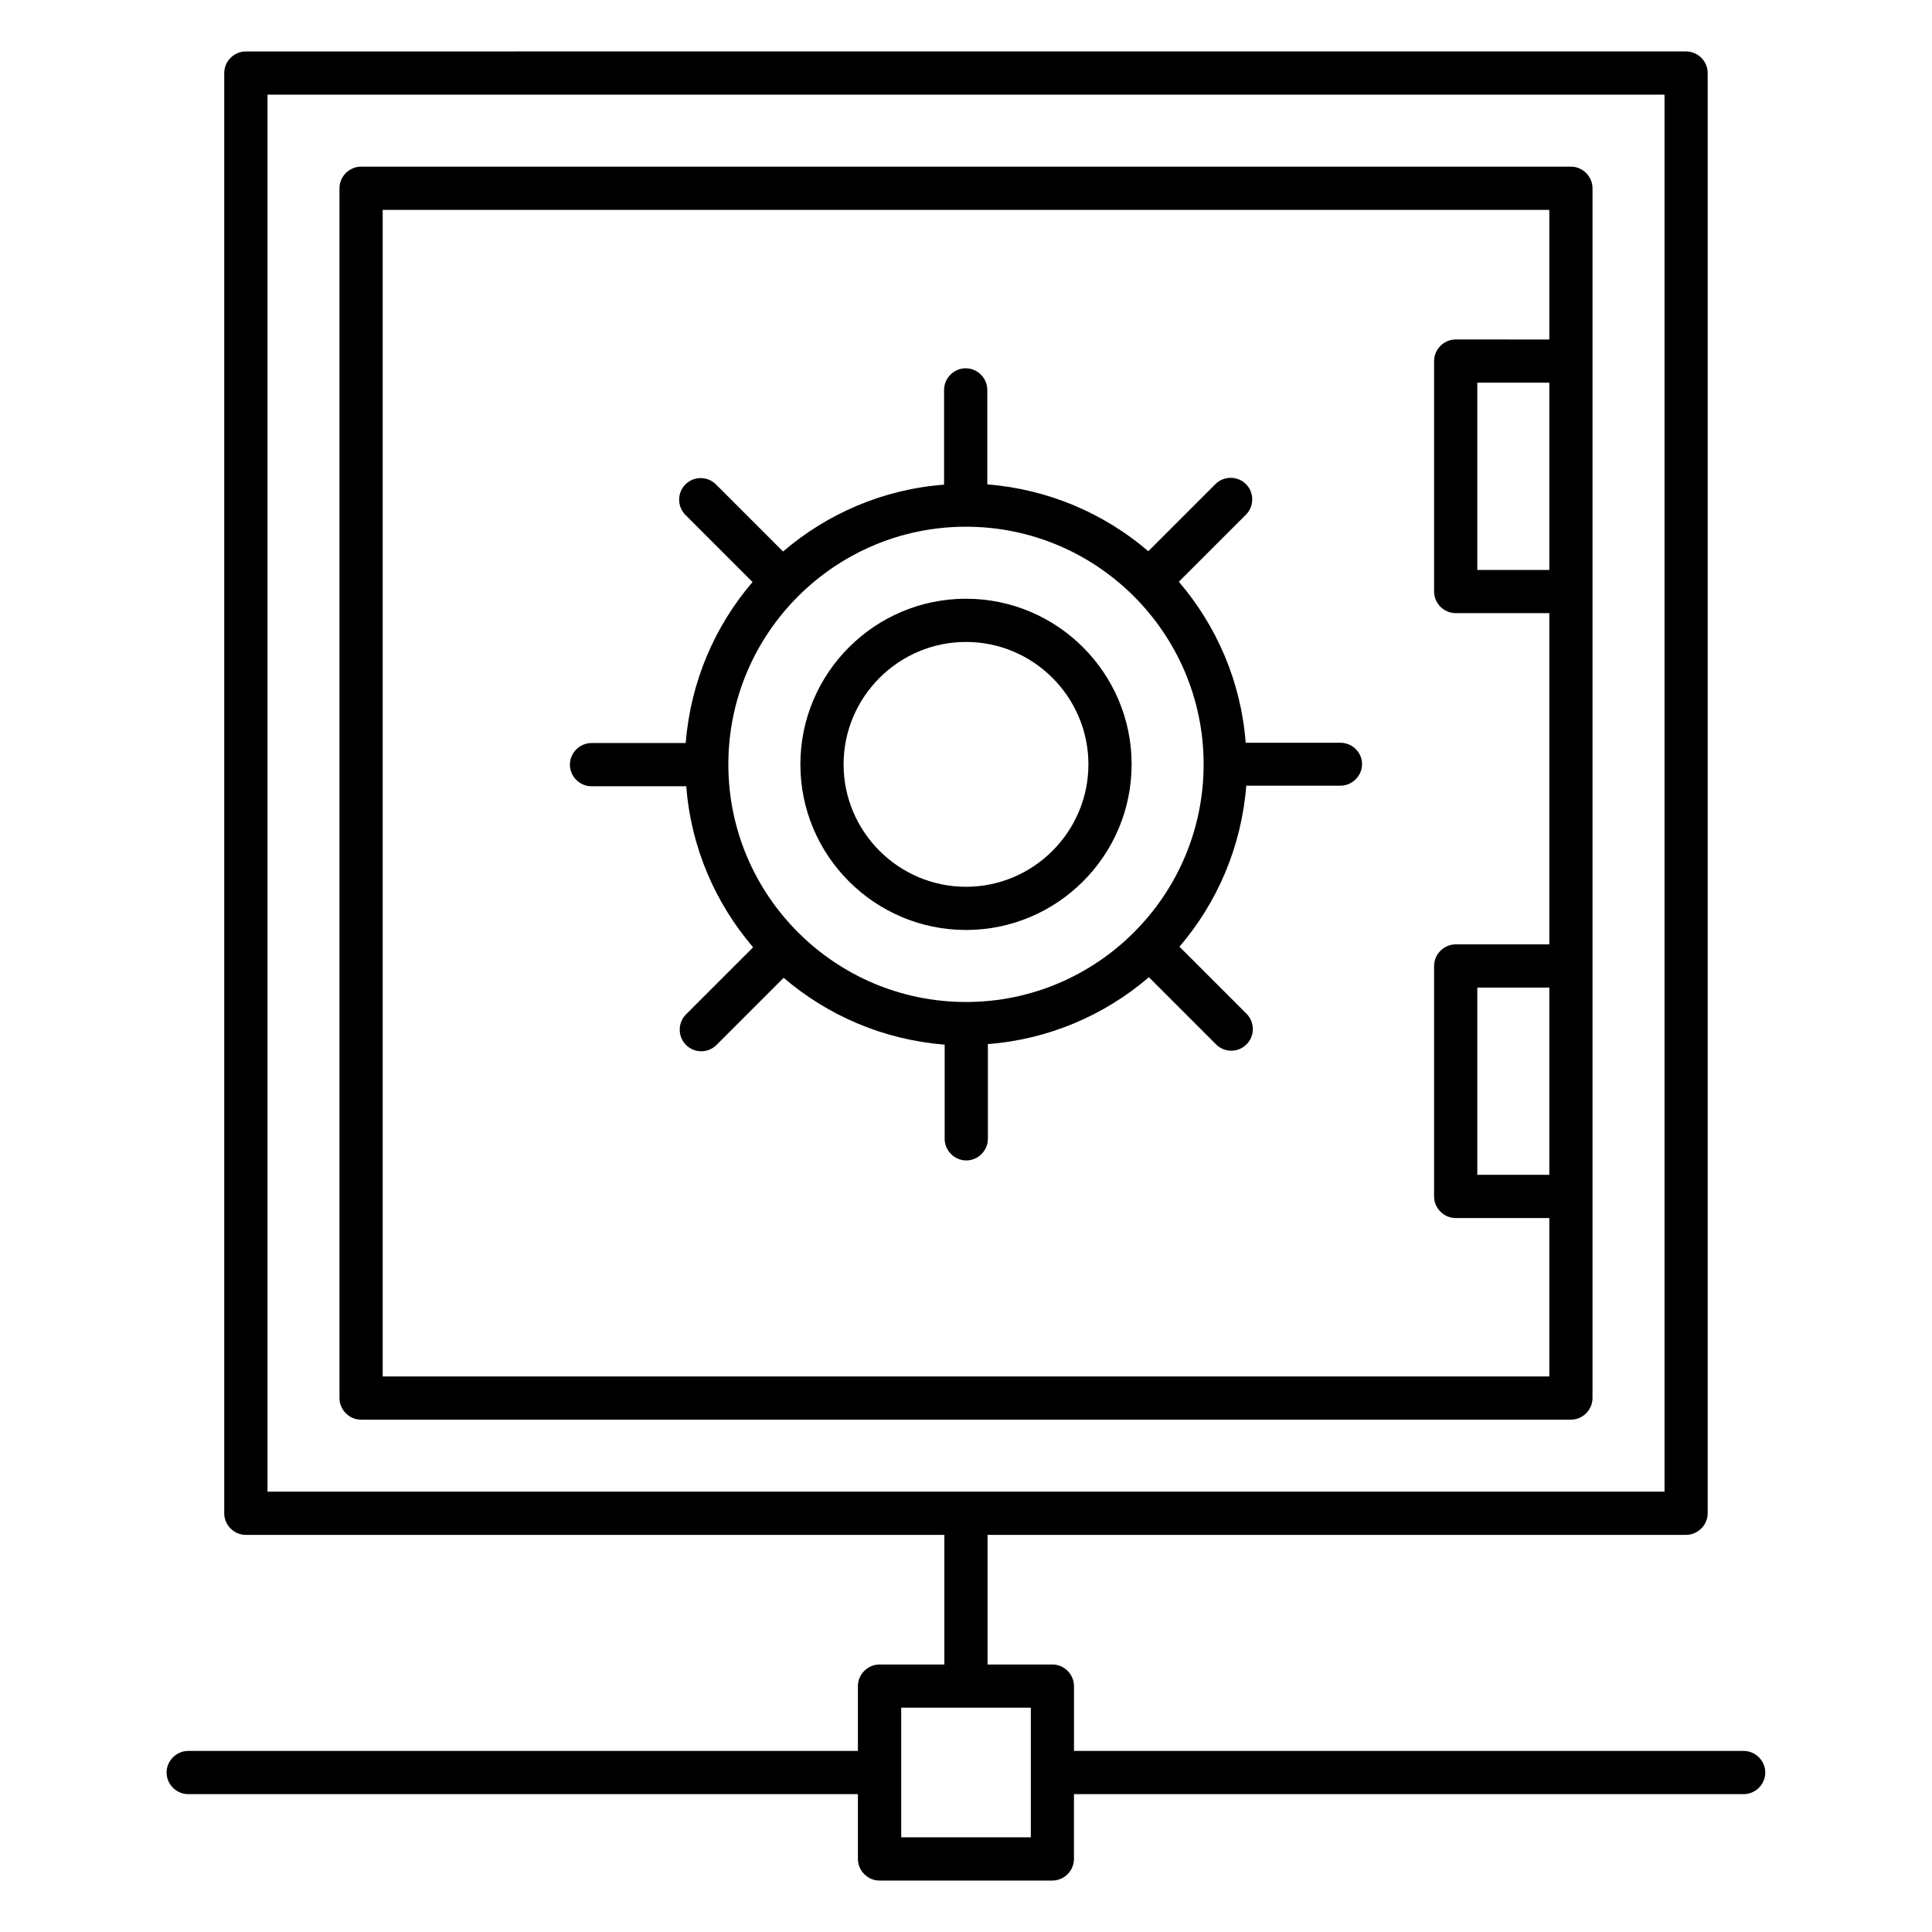 <?xml version="1.0" encoding="UTF-8"?>
<!-- Uploaded to: ICON Repo, www.iconrepo.com, Generator: ICON Repo Mixer Tools -->
<svg fill="#000000" width="800px" height="800px" version="1.1" viewBox="144 144 512 512" xmlns="http://www.w3.org/2000/svg">
 <g>
  <path d="m606.1 608.01h-177.48v-17.176c0-3.129-2.594-5.727-5.727-5.727h-17.176v-34.352h185.11c3.129 0 5.727-2.594 5.727-5.727v-381.67c0-3.129-2.594-5.727-5.727-5.727l-381.68 0.004c-3.129 0-5.723 2.594-5.723 5.723v381.68c0 3.129 2.594 5.727 5.727 5.727h185.11v34.352l-17.18-0.004c-3.129 0-5.727 2.594-5.727 5.727v17.176h-177.48c-3.129 0-5.727 2.594-5.727 5.727 0 3.129 2.598 5.723 5.727 5.723h177.48v17.176c0 3.129 2.594 5.727 5.727 5.727h45.801c3.129 0 5.727-2.594 5.727-5.727v-17.176h177.48c3.129 0 5.727-2.594 5.727-5.727 0-3.129-2.598-5.723-5.727-5.723zm-391.21-438.93h370.22v370.22h-370.22zm202.29 461.82h-34.352v-34.352h34.352z"/>
  <path d="m566.03 514.5v-320.61c0-3.129-2.594-5.727-5.727-5.727h-320.61c-3.129 0-5.727 2.594-5.727 5.727v320.61c0 3.129 2.594 5.727 5.727 5.727h320.61c3.129 0 5.727-2.598 5.727-5.727zm-11.449-219.46h-19.082v-49.617h19.082zm0 160.3h-19.082v-49.617h19.082zm-309.16 53.438v-309.16h309.16v34.352l-24.809-0.004c-3.129 0-5.727 2.594-5.727 5.727v61.066c0 3.129 2.594 5.727 5.727 5.727h24.809v87.785h-24.809c-3.129 0-5.727 2.594-5.727 5.727v61.066c0 3.129 2.594 5.727 5.727 5.727h24.809v41.984z"/>
  <path d="m400 302.67c-24.199 0-43.891 19.695-43.891 43.891 0 24.199 19.695 43.891 43.891 43.891 24.199 0 43.891-19.695 43.891-43.891s-19.695-43.891-43.891-43.891zm0 76.336c-17.863 0-32.441-14.578-32.441-32.441 0-17.863 14.578-32.441 32.441-32.441s32.441 14.578 32.441 32.441c0 17.859-14.582 32.441-32.441 32.441z"/>
  <path d="m499.23 340.84h-25.113c-1.223-16.184-7.711-30.992-17.711-42.672l17.785-17.785c2.215-2.215 2.215-5.879 0-8.09-2.215-2.215-5.879-2.215-8.09 0l-17.785 17.785c-11.68-10-26.41-16.41-42.672-17.711v-25.039c0-3.129-2.594-5.727-5.727-5.727-3.129 0-5.727 2.594-5.727 5.727v25.113c-16.184 1.223-30.992 7.711-42.672 17.711l-17.785-17.785c-2.215-2.215-5.879-2.215-8.09 0-2.215 2.215-2.215 5.879 0 8.09l17.785 17.785c-10 11.68-16.41 26.41-17.711 42.672h-24.961c-3.129 0-5.727 2.594-5.727 5.727 0 3.129 2.594 5.727 5.727 5.727h25.113c1.223 16.184 7.711 30.992 17.711 42.672l-17.785 17.785c-2.215 2.215-2.215 5.879 0 8.09 1.145 1.145 2.594 1.68 4.047 1.68 1.449 0 2.902-0.535 4.047-1.68l17.785-17.785c11.68 10 26.41 16.41 42.672 17.711v24.961c0 3.129 2.594 5.727 5.727 5.727 3.129 0 5.727-2.594 5.727-5.727v-25.113c16.184-1.223 30.992-7.711 42.672-17.711l17.785 17.785c1.145 1.145 2.594 1.68 4.047 1.68 1.449 0 2.902-0.535 4.047-1.68 2.215-2.215 2.215-5.879 0-8.09l-17.785-17.785c10-11.68 16.41-26.41 17.711-42.672h24.953c3.129 0 5.727-2.594 5.727-5.727-0.004-3.129-2.598-5.648-5.727-5.648zm-99.234 68.699c-34.73 0-62.977-28.242-62.977-62.977 0-34.73 28.242-62.977 62.977-62.977 34.73 0 62.977 28.242 62.977 62.977s-28.246 62.977-62.977 62.977z"/>
 </g>
</svg>